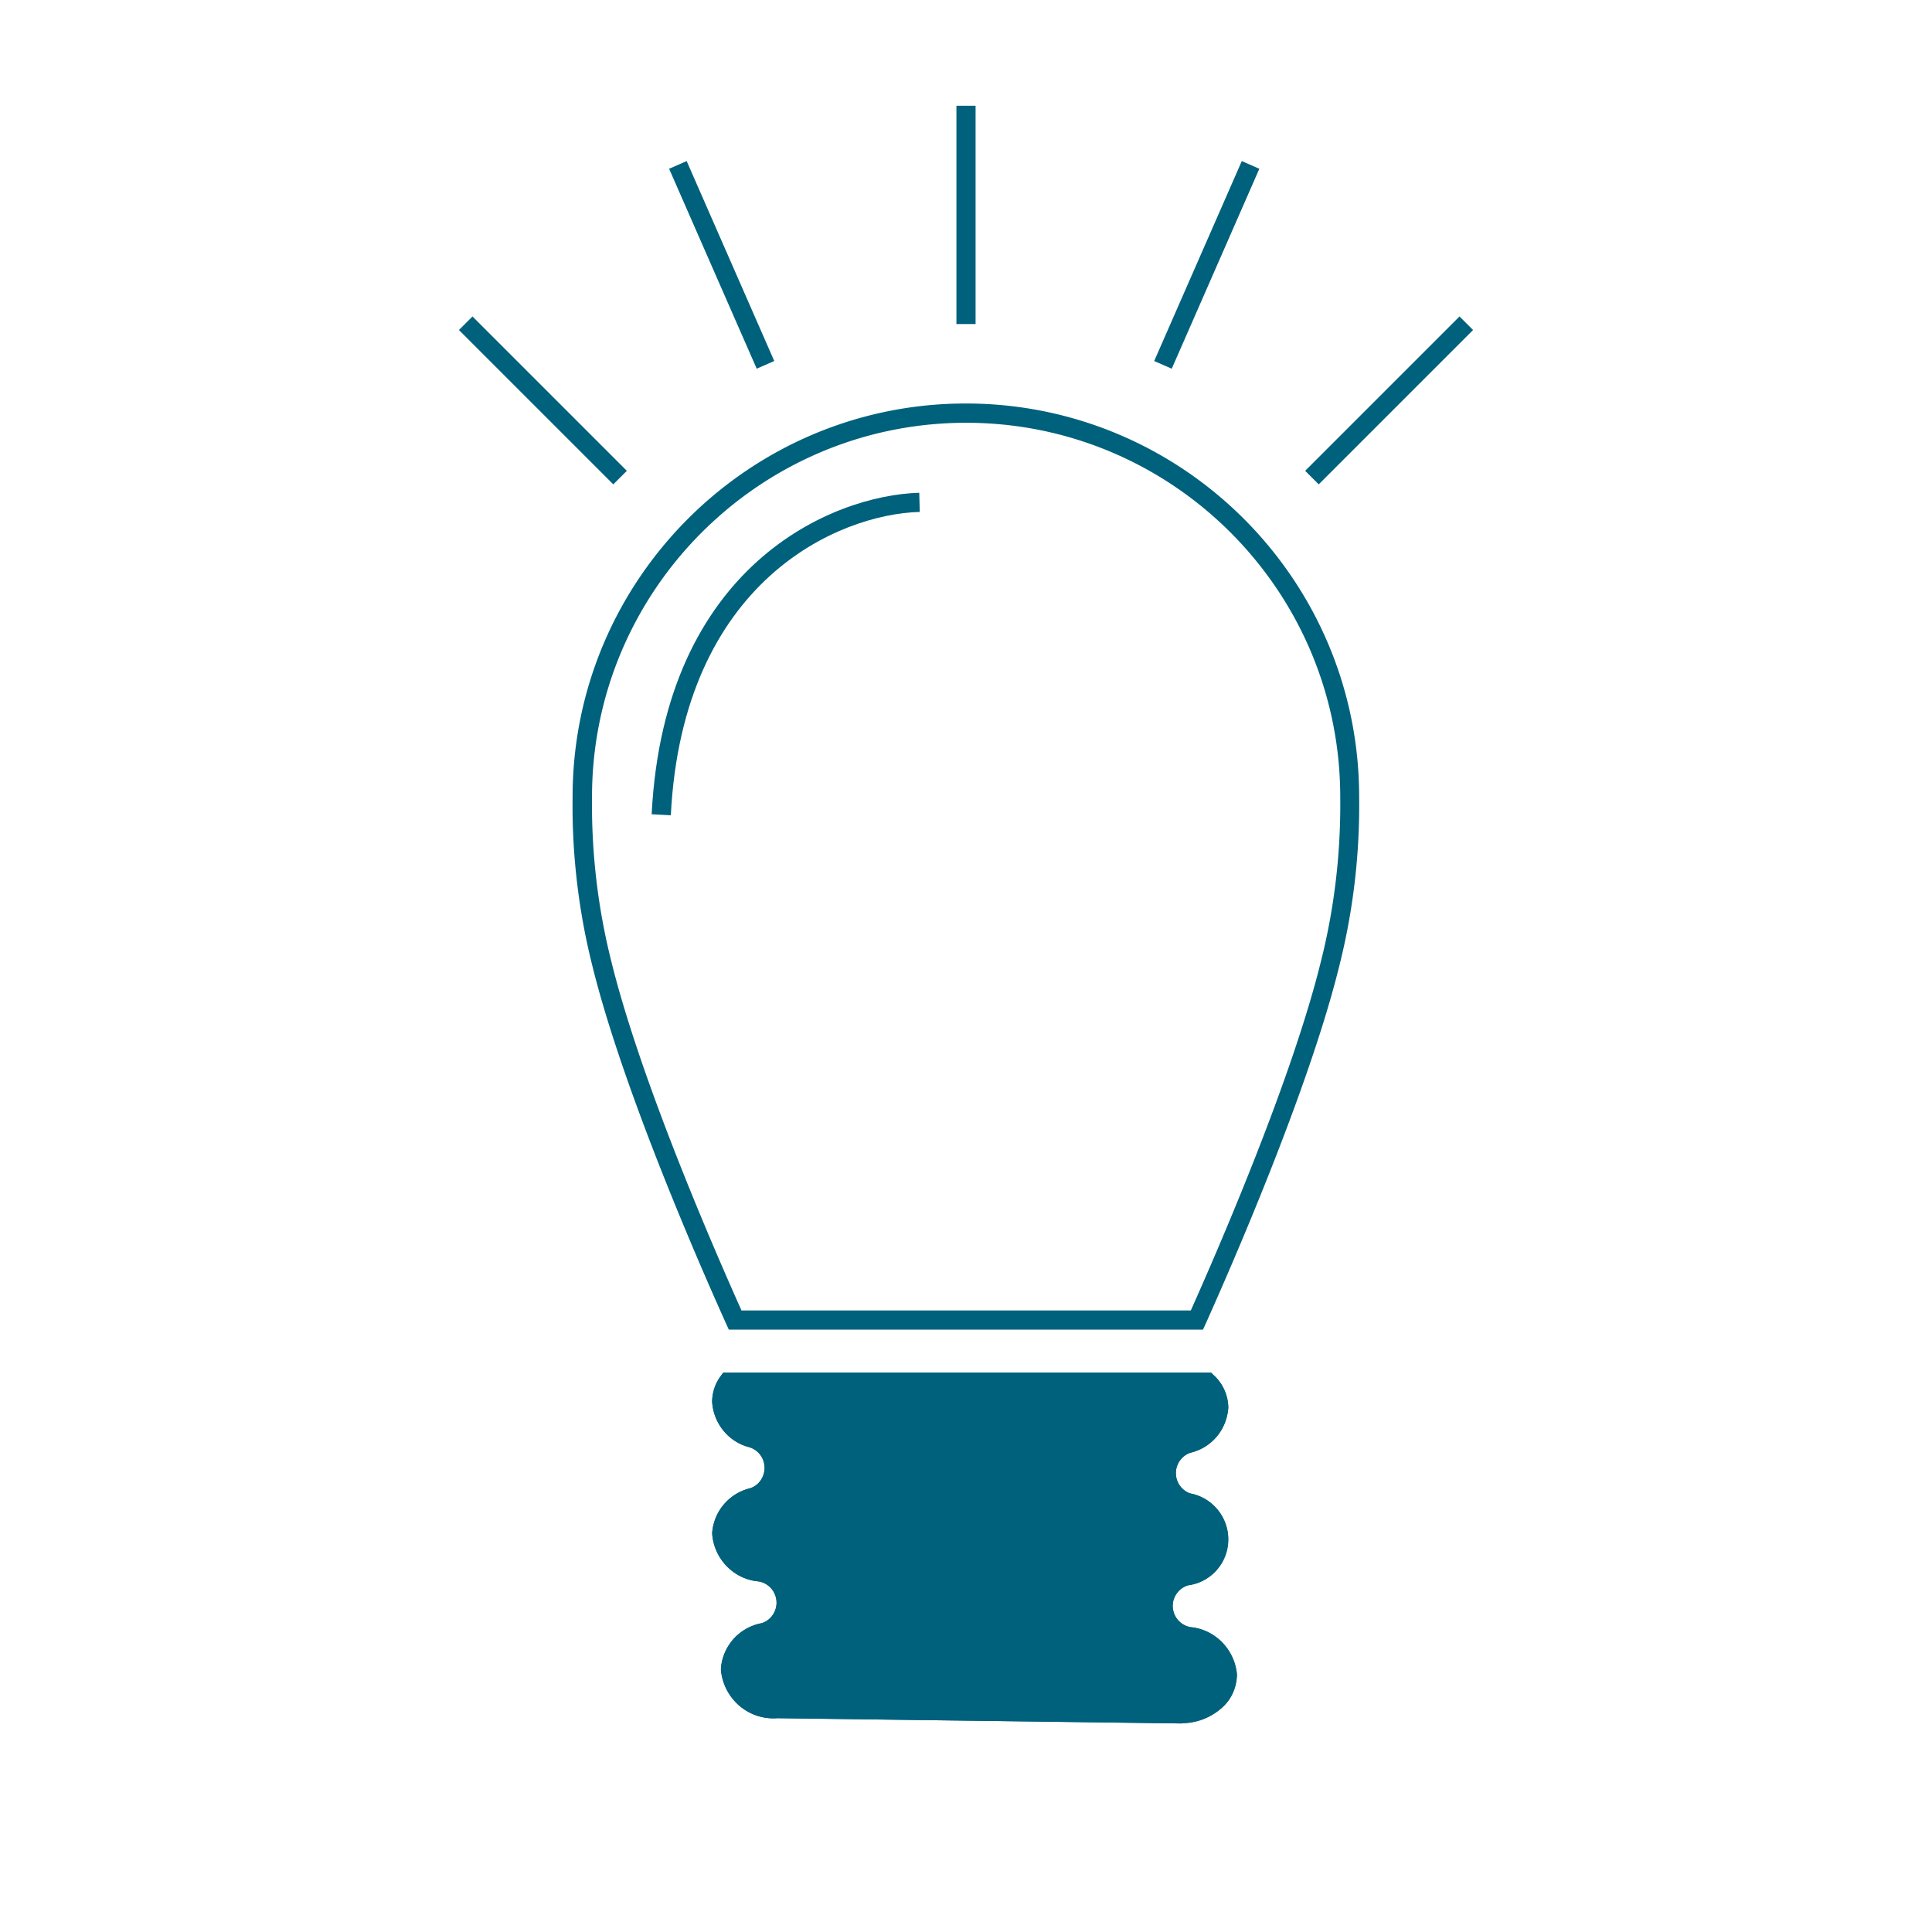 <svg id="Layer_1" data-name="Layer 1" xmlns="http://www.w3.org/2000/svg" viewBox="0 0 151.26 151.26"><defs><style>.cls-1{fill:#00617c}</style></defs><path class="cls-1" d="M92.52 134.93h-.17l-31.48-.41c-2.22.16-4.2-1.49-4.42-3.77v-.14a3.9 3.9 0 0 1 3.15-3.52c.38-.1.75-.38.97-.77.23-.39.29-.84.17-1.28-.17-.64-.7-1.12-1.35-1.23-1.92-.16-3.47-1.73-3.63-3.71v-.12a3.897 3.897 0 0 1 2.96-3.46c.84-.26 1.34-1.21 1.06-2.1-.16-.53-.57-.94-1.1-1.11-1.62-.4-2.82-1.84-2.93-3.56.01-.75.24-1.41.64-1.97l.22-.31h38.2l.21.2c.71.65 1.13 1.58 1.14 2.54-.13 1.74-1.32 3.13-2.96 3.52-.38.12-.74.41-.95.81-.21.4-.25.86-.12 1.29.16.51.55.92 1.05 1.09 1.95.37 3.25 2.24 2.92 4.2a3.618 3.618 0 0 1-3.09 2.99 1.687 1.687 0 0 0 .2 3.28c1.91.18 3.45 1.74 3.62 3.7-.02 1-.42 1.89-1.09 2.52-.87.82-2.04 1.29-3.24 1.29Zm-31.7-1.92 31.57.41c.89.05 1.72-.29 2.34-.88.38-.36.61-.86.62-1.38-.1-1.16-1.08-2.15-2.32-2.27-1.28-.21-2.28-1.12-2.6-2.33-.22-.82-.11-1.68.32-2.42s1.11-1.26 1.94-1.48l.1-.02c.95-.12 1.69-.83 1.85-1.77.1-.57-.03-1.13-.36-1.6-.33-.47-.82-.78-1.39-.88l-.1-.03a3.2 3.2 0 0 1-2.07-2.09c-.25-.81-.17-1.68.23-2.43.4-.75 1.06-1.31 1.88-1.56 1.05-.25 1.78-1.1 1.86-2.13 0-.4-.17-.84-.46-1.19H57.42c-.11.23-.17.48-.17.74.07 1 .81 1.89 1.84 2.15 1.04.33 1.82 1.11 2.12 2.11.25.81.17 1.67-.22 2.43-.4.75-1.06 1.31-1.88 1.56-1.03.25-1.75 1.07-1.86 2.07a2.541 2.541 0 0 0 2.32 2.28c1.29.21 2.29 1.12 2.61 2.33.22.82.11 1.68-.32 2.42s-1.11 1.26-1.94 1.48c-1.09.21-1.88 1.07-1.99 2.11a2.668 2.668 0 0 0 2.88 2.35ZM94.2 104.1H57.06l-.2-.44c-1.84-4.08-8.05-18.18-10.48-28.03a51.373 51.373 0 0 1-1.55-13.25c0-16.97 13.81-30.79 30.79-30.79s30.79 13.81 30.79 30.79c.06 4.45-.46 8.9-1.55 13.23-2.41 9.8-8.63 23.94-10.47 28.04l-.2.44Zm-36.17-1.5h35.2c2.04-4.56 7.89-17.99 10.19-27.34 1.06-4.2 1.56-8.52 1.51-12.86 0-16.16-13.14-29.3-29.29-29.3S46.35 46.24 46.35 62.39c-.05 4.34.45 8.67 1.51 12.87 2.31 9.4 8.15 22.78 10.19 27.33Z" id="Path_3301" data-name="Path 3301"/><path class="cls-1" d="m52.52 63.83-1.5-.08c.99-19.48 14.13-24.98 20.95-25.17l.04 1.5c-6.33.17-18.56 5.36-19.49 23.75Z" id="Path_3302" data-name="Path 3302"/><path class="cls-1" d="M74.88 8.28h1.5v17.09h-1.5z" id="Line_113" data-name="Line 113"/><path class="cls-1" transform="rotate(-45 108.76 31.36)" d="M100.22 30.6h17.09v1.5h-17.09z" id="Line_114" data-name="Line 114"/><path class="cls-1" transform="rotate(-45 42.495 31.348)" d="M41.75 22.81h1.5V39.9h-1.5z" id="Line_115" data-name="Line 115"/><path class="cls-1" transform="rotate(-23.66 56.508 20.732)" d="M55.75 12.19h1.5v17.09h-1.5z" id="Line_116" data-name="Line 116"/><path class="cls-1" transform="rotate(-66.34 94.477 20.736)" d="M85.93 19.99h17.09v1.5H85.93z" id="Line_117" data-name="Line 117"/><path id="Path_3303" data-name="Path 3303" class="cls-1" d="M95.25 133.1c-.77.73-1.81 1.12-2.87 1.08l-31.5-.41c-1.87.14-3.5-1.23-3.69-3.1a3.134 3.134 0 0 1 2.55-2.84 2.43 2.43 0 0 0 1.72-2.98 2.43 2.43 0 0 0-1.95-1.77 3.306 3.306 0 0 1-3.01-3.03 3.141 3.141 0 0 1 2.39-2.79c1.29-.4 2-1.76 1.61-3.05-.24-.76-.83-1.36-1.59-1.6a3.175 3.175 0 0 1-2.41-2.89c.01-.53.19-1.05.5-1.47h37.52c.56.51.89 1.24.89 2a3.131 3.131 0 0 1-2.38 2.79 2.434 2.434 0 0 0-.02 4.65c1.58.27 2.64 1.77 2.36 3.35a2.886 2.886 0 0 1-2.5 2.38 2.43 2.43 0 0 0-1.72 2.98 2.43 2.43 0 0 0 1.95 1.77 3.34 3.34 0 0 1 3 3.03 2.7 2.7 0 0 1-.86 1.91"/><path class="cls-1" d="M92.52 134.93h-.18l-31.48-.41c-2.24.18-4.2-1.49-4.42-3.77v-.14a3.92 3.92 0 0 1 3.16-3.52c.85-.23 1.38-1.16 1.14-2.05-.17-.64-.7-1.12-1.35-1.23-1.92-.16-3.48-1.73-3.63-3.71v-.12a3.897 3.897 0 0 1 2.96-3.46c.84-.26 1.34-1.21 1.07-2.1-.16-.53-.57-.94-1.1-1.11-1.62-.4-2.82-1.84-2.93-3.56.01-.75.24-1.41.64-1.97l.23-.31h38.19l.21.2c.72.65 1.13 1.58 1.14 2.55-.13 1.74-1.32 3.13-2.96 3.52-.38.12-.74.41-.95.81s-.25.86-.12 1.29c.16.51.55.92 1.06 1.09 1.95.37 3.25 2.24 2.92 4.2a3.618 3.618 0 0 1-3.09 2.99c-.42.12-.76.4-.98.77-.23.39-.29.85-.17 1.28.17.64.7 1.12 1.35 1.23 1.91.18 3.45 1.75 3.62 3.71-.02 1-.42 1.89-1.09 2.52-.87.82-2.04 1.29-3.23 1.29Zm-31.71-1.91 31.57.41c.89.04 1.72-.29 2.34-.88.38-.36.61-.86.62-1.38-.1-1.16-1.08-2.15-2.32-2.27-1.28-.21-2.28-1.12-2.6-2.33-.22-.82-.11-1.68.32-2.42s1.11-1.26 1.94-1.48l.1-.02c.95-.12 1.69-.83 1.85-1.77.2-1.17-.58-2.28-1.75-2.48l-.1-.02a3.2 3.2 0 0 1-2.07-2.09c-.25-.81-.17-1.68.22-2.43.4-.75 1.06-1.31 1.88-1.56 1.05-.25 1.78-1.1 1.86-2.13 0-.41-.17-.84-.46-1.19H57.43c-.11.23-.17.48-.17.74.07 1 .81 1.89 1.84 2.15 1.04.33 1.81 1.11 2.12 2.11.52 1.68-.42 3.47-2.1 3.99-1.03.25-1.75 1.07-1.86 2.07a2.55 2.55 0 0 0 2.32 2.29c1.29.21 2.29 1.12 2.61 2.33a3.19 3.19 0 0 1-2.26 3.9c-1.09.21-1.88 1.07-1.99 2.11a2.696 2.696 0 0 0 2.88 2.36Z" id="Path_3304" data-name="Path 3304"/></svg>